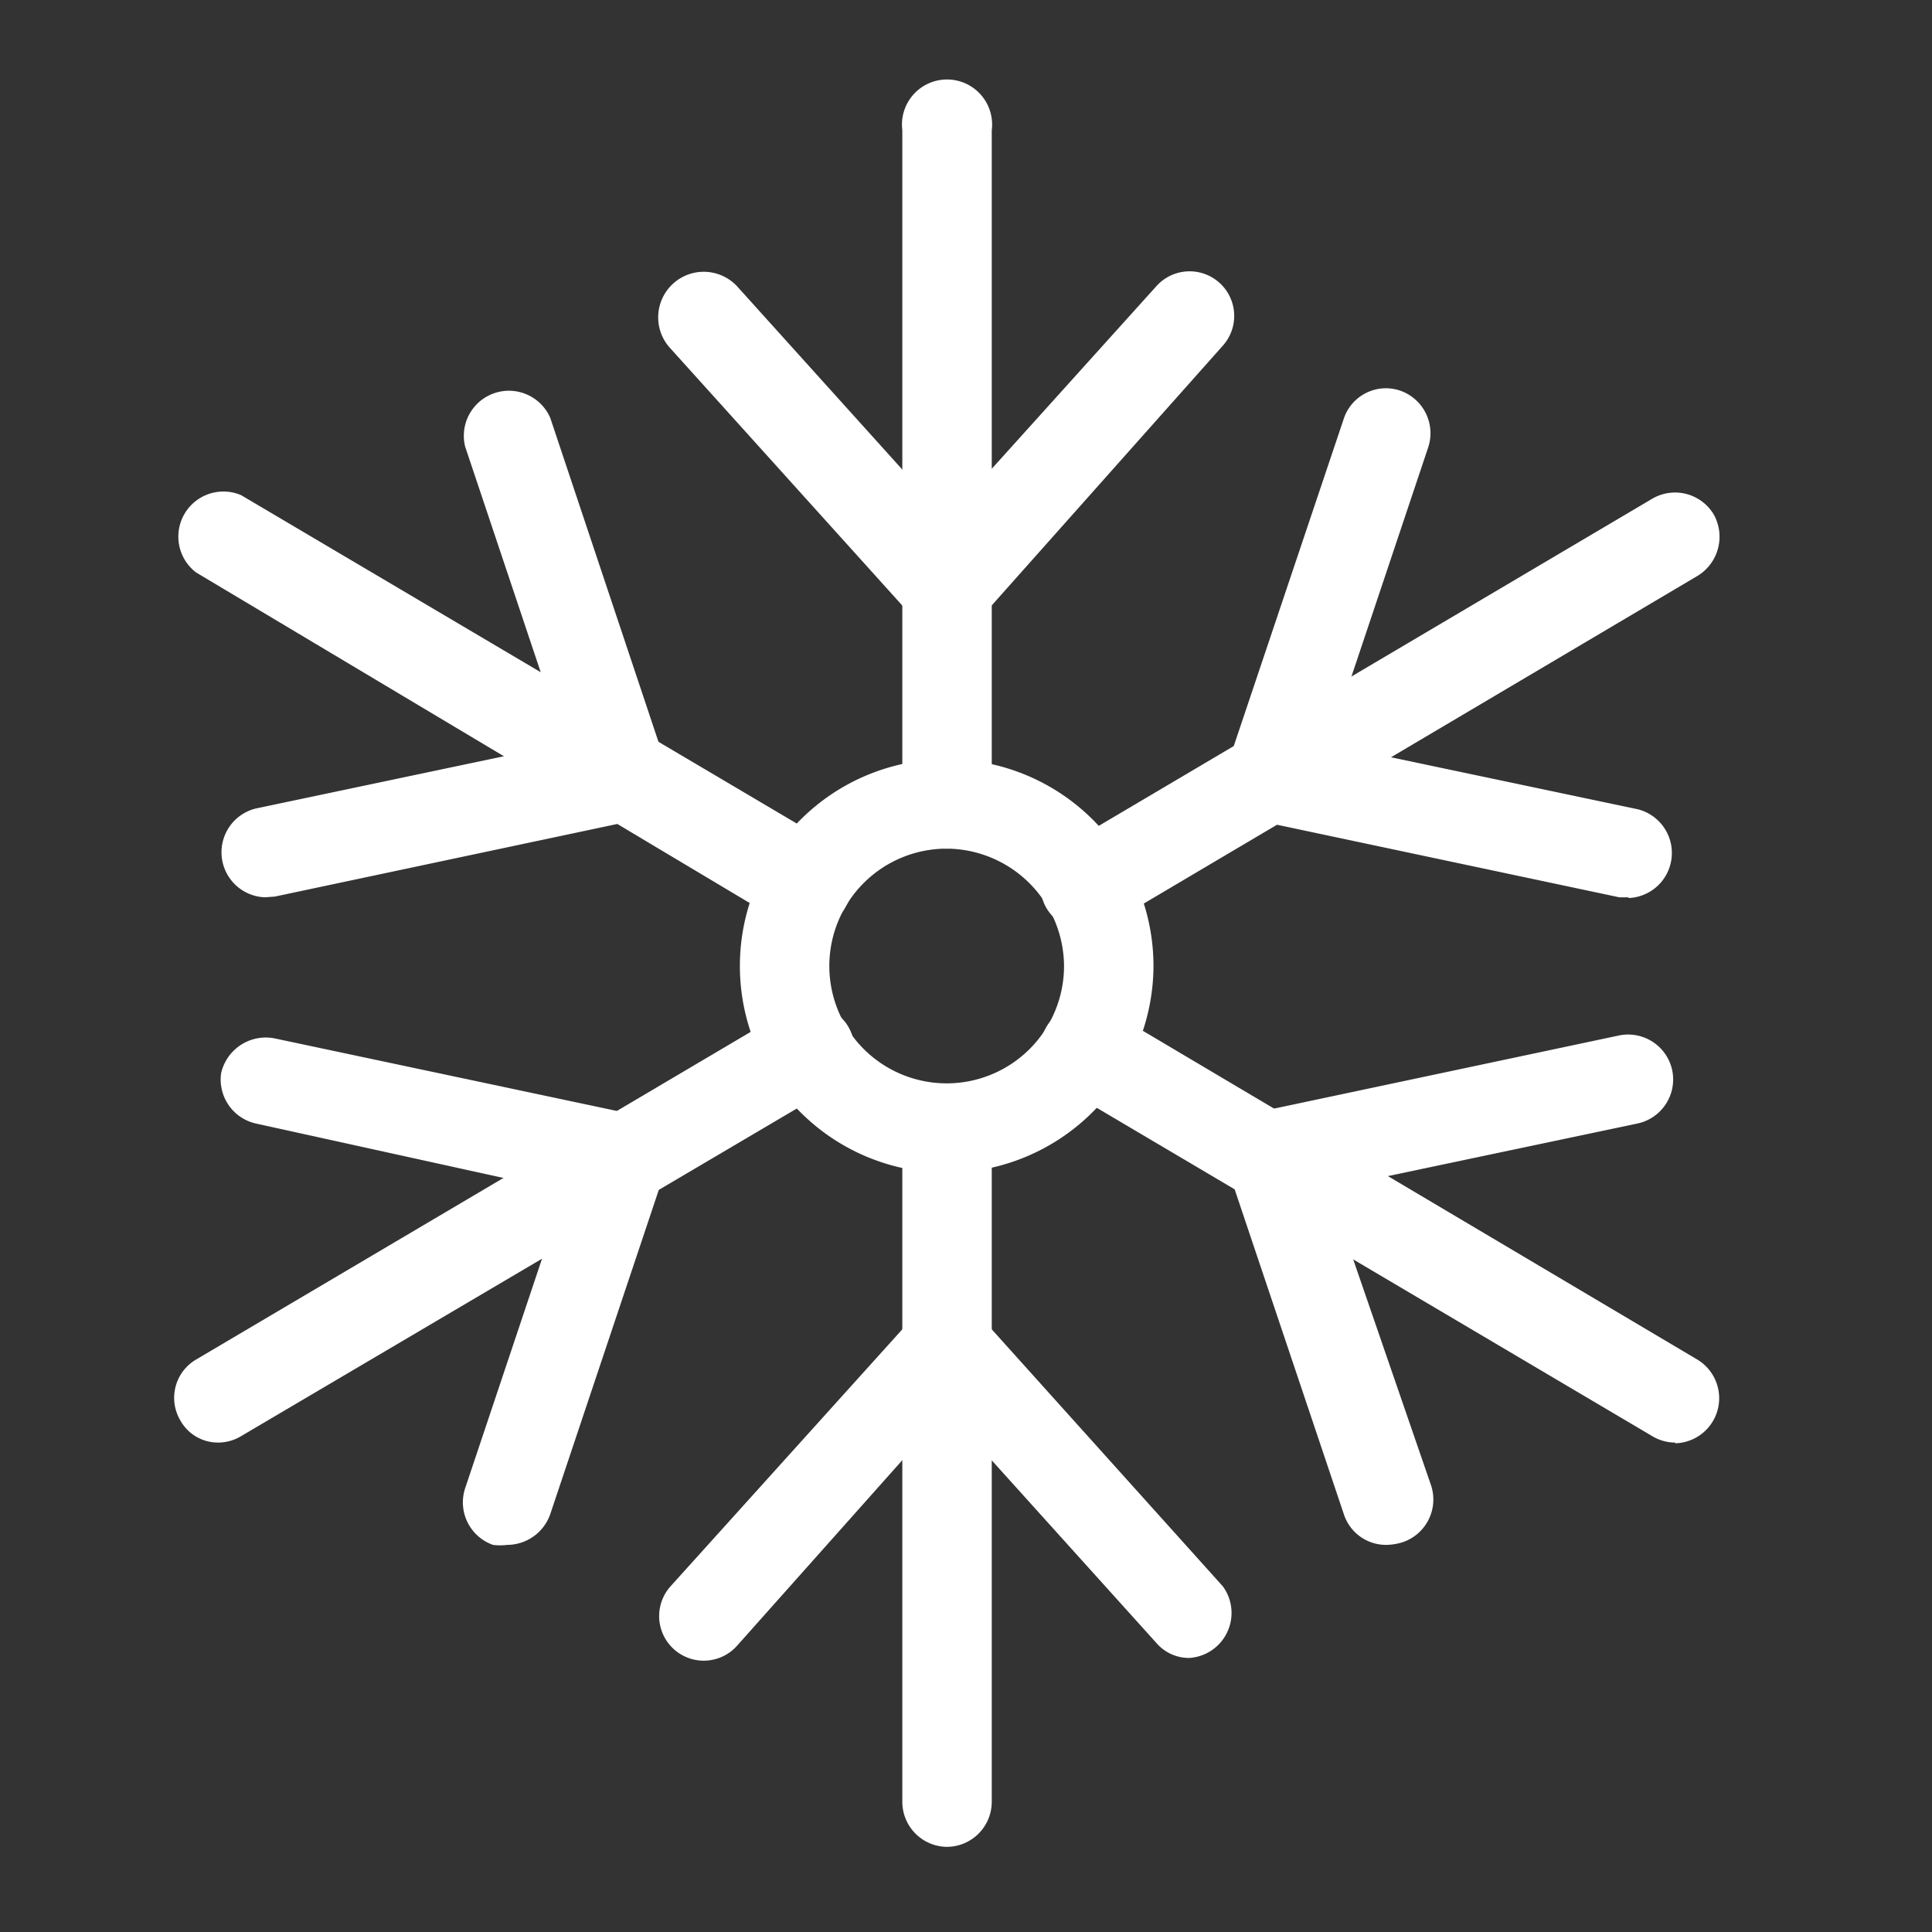 <?xml version="1.0" encoding="UTF-8"?> <svg xmlns="http://www.w3.org/2000/svg" id="Layer_1" data-name="Layer 1" viewBox="0 0 27 27"><rect x="0" y="0" width="27" height="27" fill="#333333" stroke="none"/><defs><style>.cls-1{fill:#fff;}</style></defs><g id="ice-snow"><path class="cls-1" d="M13.23,8.85a.61.61,0,0,1-.46-.21L9.37,4.87A.62.62,0,1,1,10.3,4l2.93,3.25L16.16,4a.62.62,0,1,1,.93.83L13.7,8.64A.64.64,0,0,1,13.23,8.85Z"></path><path class="cls-1" d="M16.62,23.17a.6.6,0,0,1-.46-.21l-2.93-3.25L10.3,23a.62.62,0,0,1-.93-.83l3.4-3.77a.64.64,0,0,1,.93,0l3.39,3.77a.63.63,0,0,1-.47,1Z"></path><path class="cls-1" d="M22.76,12.54h-.13l-5-1.06a.59.59,0,0,1-.42-.3.61.61,0,0,1-.05-.51l1.62-4.82a.62.62,0,0,1,.79-.39.63.63,0,0,1,.39.79l-1.39,4.15,4.32.91a.63.63,0,0,1-.13,1.24Z"></path><path class="cls-1" d="M7.09,21.59a.79.79,0,0,1-.2,0,.63.63,0,0,1-.39-.79l1.39-4.15L3.57,15.7A.63.63,0,0,1,3.09,15a.64.64,0,0,1,.74-.49l5,1.06a.59.59,0,0,1,.41.3.61.61,0,0,1,.05.51L7.69,21.16A.64.64,0,0,1,7.09,21.59Z"></path><path class="cls-1" d="M19.37,21.59a.62.62,0,0,1-.59-.43l-1.62-4.82a.61.61,0,0,1,.05-.51.59.59,0,0,1,.42-.3l5-1.06a.63.63,0,0,1,.74.49.63.63,0,0,1-.48.74l-4.32.91L20,20.76a.63.63,0,0,1-.39.79A.79.79,0,0,1,19.37,21.59Z"></path><path class="cls-1" d="M3.7,12.54a.63.63,0,0,1-.13-1.24l4.32-.91L6.5,6.24a.63.63,0,0,1,1.19-.4L9.3,10.66a.61.61,0,0,1-.05.51.59.59,0,0,1-.41.3l-5,1.06Z"></path><path class="cls-1" d="M13.23,16.39a2.89,2.89,0,1,1,2.89-2.89A2.9,2.9,0,0,1,13.23,16.39Zm0-4.53a1.64,1.64,0,1,0,1.64,1.64A1.65,1.65,0,0,0,13.23,11.86Z"></path><path class="cls-1" d="M11.29,13a.55.55,0,0,1-.31-.08L2.74,8a.63.63,0,0,1,.63-1.08l8.24,4.87a.62.62,0,0,1,.22.86A.63.63,0,0,1,11.29,13Z"></path><path class="cls-1" d="M23.41,20.16a.62.62,0,0,1-.32-.09L14.85,15.2a.62.62,0,0,1-.22-.86.64.64,0,0,1,.86-.22L23.72,19a.63.63,0,0,1-.31,1.17Z"></path><path class="cls-1" d="M15.17,13a.63.63,0,0,1-.54-.3.62.62,0,0,1,.22-.86l8.24-4.87a.63.63,0,0,1,.86.22.64.64,0,0,1-.23.86l-8.23,4.87A.61.61,0,0,1,15.17,13Z"></path><path class="cls-1" d="M3.05,20.16a.6.6,0,0,1-.53-.31A.62.62,0,0,1,2.74,19L11,14.12a.63.63,0,0,1,.85.22.62.62,0,0,1-.22.86L3.37,20.07A.62.62,0,0,1,3.05,20.16Z"></path><path class="cls-1" d="M13.23,11.86a.62.62,0,0,1-.62-.62V1.82a.63.63,0,1,1,1.25,0v9.42A.63.63,0,0,1,13.23,11.86Z"></path><path class="cls-1" d="M13.23,25.81a.63.63,0,0,1-.62-.63V15.76a.63.63,0,0,1,1.25,0v9.42A.63.63,0,0,1,13.23,25.81Z"></path></g></svg> 